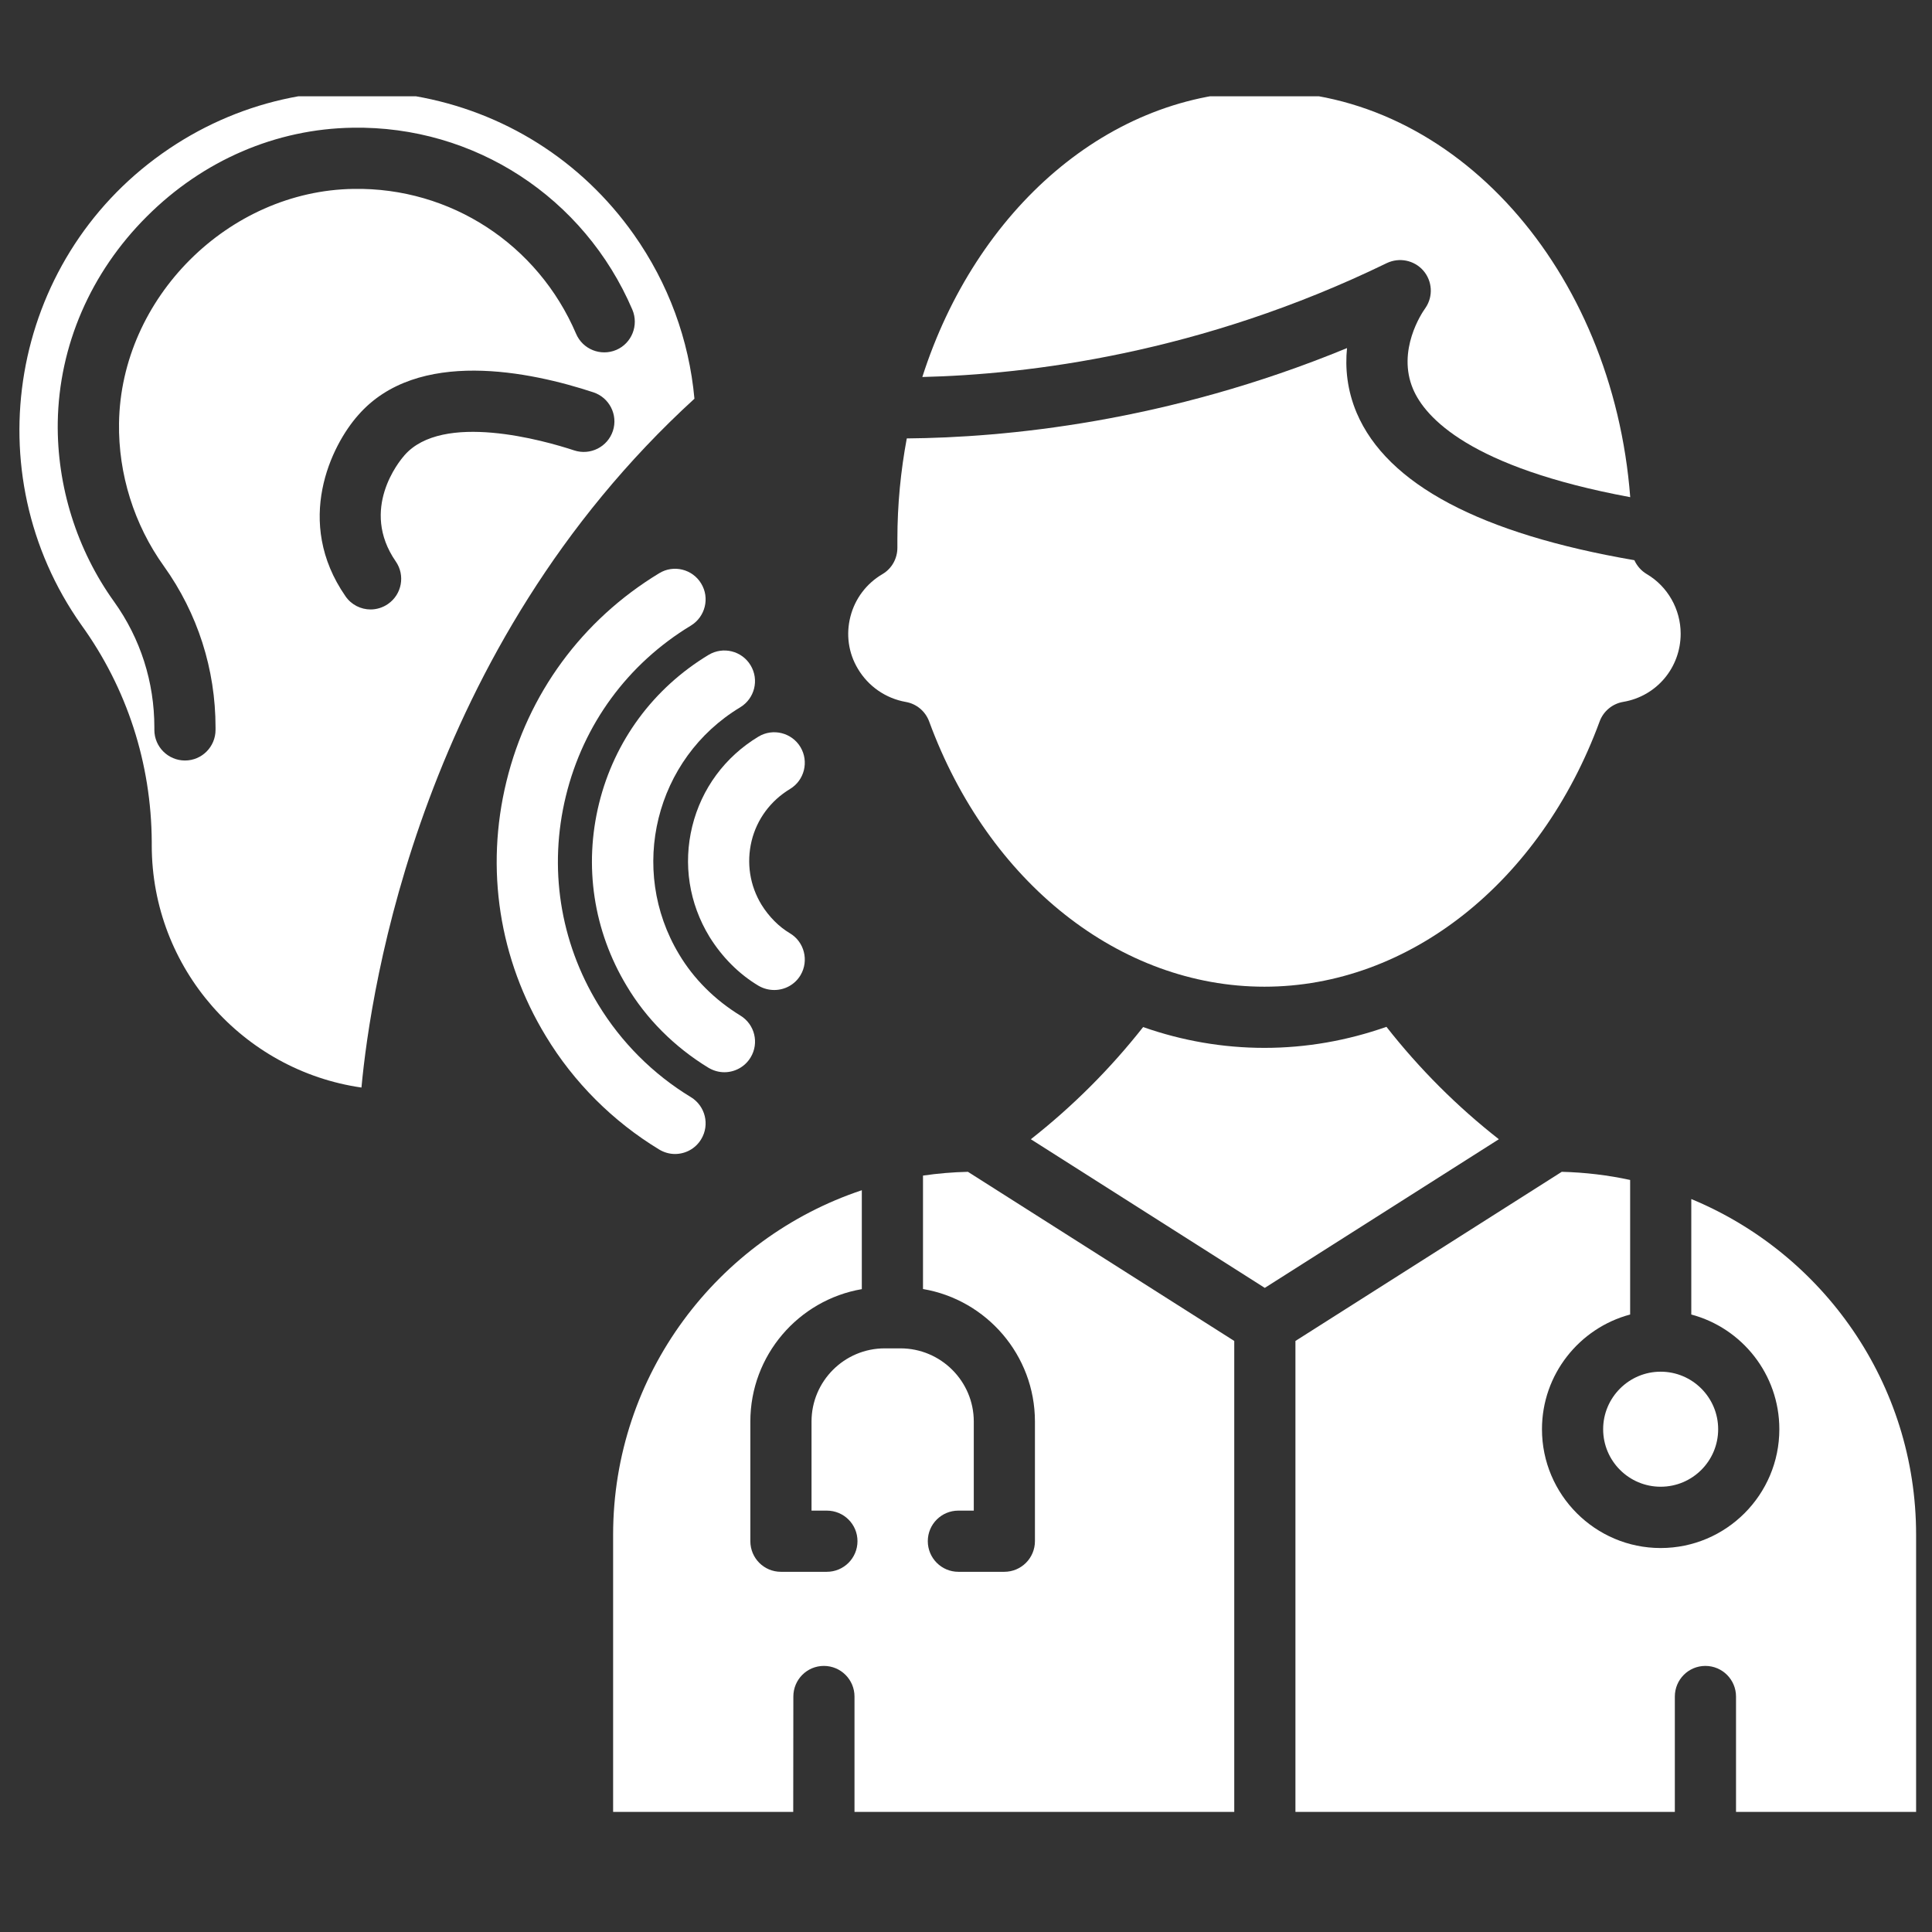 <svg xmlns="http://www.w3.org/2000/svg" xmlns:xlink="http://www.w3.org/1999/xlink" width="88" zoomAndPan="magnify" viewBox="0 0 66 66" height="88" preserveAspectRatio="xMidYMid meet" version="1.2"><rect x="0" y="0" width="66" height="66" fill="#333333" stroke="none"/><defs><clipPath id="91cef4a507"><path d="M 31 3.289 L 56 3.289 L 56 17 L 31 17 Z M 31 3.289 "/></clipPath><clipPath id="25fe9e2fd3"><path d="M 0 3.289 L 24 3.289 L 24 38 L 0 38 Z M 0 3.289 "/></clipPath></defs><g id="386ca4cc29"><path style=" stroke:none;fill-rule:evenodd;fill:#ffffff;fill-opacity:1;" d="M 23.059 39.422 C 22.875 39.422 22.688 39.371 22.52 39.27 C 20.941 38.312 19.602 36.977 18.648 35.398 C 17.051 32.773 16.57 29.684 17.301 26.695 C 18.031 23.703 19.883 21.18 22.52 19.582 C 23.012 19.281 23.656 19.441 23.953 19.934 C 24.254 20.426 24.094 21.07 23.602 21.371 C 21.445 22.676 19.93 24.742 19.332 27.191 C 18.734 29.637 19.125 32.164 20.434 34.312 C 21.219 35.605 22.312 36.699 23.602 37.48 C 24.094 37.781 24.254 38.422 23.953 38.918 C 23.758 39.242 23.414 39.422 23.059 39.422 Z M 23.059 39.422 "/><path style=" stroke:none;fill-rule:evenodd;fill:#ffffff;fill-opacity:1;" d="M 24.746 36.629 C 24.559 36.629 24.375 36.578 24.203 36.477 C 23.043 35.77 22.074 34.801 21.406 33.676 C 20.273 31.793 19.938 29.582 20.465 27.445 C 20.992 25.309 22.324 23.508 24.207 22.371 C 24.703 22.074 25.344 22.234 25.641 22.727 C 25.941 23.223 25.781 23.863 25.285 24.164 C 22.387 25.91 21.449 29.695 23.199 32.602 C 23.699 33.441 24.422 34.16 25.289 34.691 C 25.785 34.992 25.941 35.633 25.641 36.125 C 25.445 36.449 25.098 36.629 24.746 36.629 Z M 24.746 36.629 "/><path style=" stroke:none;fill-rule:evenodd;fill:#ffffff;fill-opacity:1;" d="M 26.449 33.82 C 26.266 33.82 26.082 33.773 25.914 33.676 C 25.25 33.281 24.672 32.703 24.238 32.004 C 23.539 30.859 23.332 29.52 23.648 28.23 C 23.965 26.938 24.77 25.852 25.91 25.164 C 26.402 24.867 27.047 25.027 27.344 25.52 C 27.641 26.016 27.48 26.656 26.988 26.953 C 26.328 27.352 25.859 27.98 25.676 28.727 C 25.496 29.477 25.613 30.25 26.016 30.91 C 26.27 31.316 26.605 31.656 26.98 31.879 C 27.477 32.172 27.641 32.816 27.348 33.312 C 27.152 33.641 26.805 33.82 26.449 33.82 Z M 26.449 33.82 "/><g clip-rule="nonzero" clip-path="url(#91cef4a507)"><path style=" stroke:none;fill-rule:evenodd;fill:#ffffff;fill-opacity:1;" d="M 43.195 3.121 C 37.883 3.121 33.332 7.176 31.508 12.879 C 35.102 12.793 41.008 12.086 47.375 8.988 C 47.801 8.785 48.309 8.887 48.621 9.242 C 48.93 9.598 48.965 10.117 48.703 10.508 C 48.695 10.52 48.684 10.535 48.68 10.543 C 48.578 10.684 47.711 11.969 48.273 13.293 C 48.684 14.258 50.203 15.965 55.691 16.984 C 55.094 9.223 49.719 3.121 43.195 3.121 Z M 43.195 3.121 "/></g><path style=" stroke:none;fill-rule:evenodd;fill:#ffffff;fill-opacity:1;" d="M 30.145 19.613 C 29.598 19.934 29.207 20.453 29.051 21.066 C 28.895 21.676 28.984 22.309 29.305 22.844 C 29.66 23.445 30.258 23.859 30.945 23.98 C 31.309 24.043 31.613 24.297 31.742 24.648 C 33.762 30.148 38.258 33.707 43.195 33.707 C 48.125 33.707 52.621 30.148 54.645 24.648 C 54.773 24.297 55.082 24.039 55.453 23.977 C 56.59 23.785 57.414 22.809 57.414 21.648 C 57.414 20.816 56.973 20.035 56.258 19.613 C 56.066 19.5 55.922 19.332 55.832 19.137 C 50.574 18.234 47.387 16.543 46.348 14.109 C 46.016 13.324 45.949 12.566 46.016 11.891 C 39.848 14.434 34.297 14.949 30.977 14.977 C 30.77 16.086 30.656 17.238 30.656 18.422 L 30.656 18.711 C 30.656 19.082 30.465 19.426 30.145 19.613 Z M 30.145 19.613 "/><path style=" stroke:none;fill-rule:evenodd;fill:#ffffff;fill-opacity:1;" d="M 53.352 40.031 L 44.254 45.809 L 44.254 61.898 L 57.215 61.898 L 57.215 57.957 C 57.215 57.379 57.68 56.91 58.258 56.91 C 58.836 56.91 59.305 57.379 59.305 57.957 L 59.305 61.898 L 65.457 61.898 L 65.457 52.43 C 65.457 47.262 62.281 42.824 57.777 40.961 L 57.777 44.906 C 59.508 45.367 60.785 46.949 60.785 48.824 C 60.785 51.062 58.969 52.883 56.73 52.883 C 54.496 52.883 52.676 51.062 52.676 48.824 C 52.676 46.949 53.957 45.367 55.688 44.906 L 55.688 40.309 C 54.93 40.145 54.152 40.051 53.352 40.031 Z M 53.352 40.031 "/><path style=" stroke:none;fill-rule:evenodd;fill:#ffffff;fill-opacity:1;" d="M 31.531 44.035 C 33.699 44.402 35.355 46.293 35.355 48.562 L 35.355 52.648 C 35.355 53.227 34.887 53.695 34.309 53.695 L 32.738 53.695 C 32.164 53.695 31.695 53.227 31.695 52.648 C 31.695 52.07 32.164 51.605 32.738 51.605 L 33.266 51.605 L 33.266 48.562 C 33.266 47.184 32.141 46.062 30.762 46.062 L 30.223 46.062 C 28.844 46.062 27.723 47.184 27.723 48.562 L 27.723 51.605 L 28.246 51.605 C 28.824 51.605 29.293 52.07 29.293 52.648 C 29.293 53.227 28.824 53.695 28.246 53.695 L 26.676 53.695 C 26.098 53.695 25.633 53.227 25.633 52.648 L 25.633 48.562 C 25.633 46.297 27.281 44.41 29.441 44.039 L 29.441 40.66 C 24.508 42.305 20.945 46.961 20.945 52.43 L 20.945 61.898 L 27.098 61.898 L 27.102 57.957 C 27.102 57.379 27.566 56.91 28.145 56.91 C 28.723 56.91 29.191 57.379 29.191 57.957 L 29.191 61.898 L 42.164 61.898 L 42.164 45.809 L 33.066 40.031 C 32.547 40.043 32.035 40.086 31.531 40.16 Z M 31.531 44.035 "/><path style=" stroke:none;fill-rule:evenodd;fill:#ffffff;fill-opacity:1;" d="M 39.051 35.086 C 37.922 36.52 36.637 37.801 35.215 38.918 L 43.207 43.996 L 51.203 38.918 C 49.777 37.801 48.488 36.512 47.363 35.078 C 46.031 35.547 44.629 35.797 43.195 35.797 C 41.77 35.797 40.375 35.551 39.051 35.086 Z M 39.051 35.086 "/><path style=" stroke:none;fill-rule:evenodd;fill:#ffffff;fill-opacity:1;" d="M 56.73 46.859 C 55.648 46.859 54.766 47.742 54.766 48.824 C 54.766 49.91 55.648 50.789 56.73 50.789 C 57.816 50.789 58.695 49.91 58.695 48.824 C 58.695 47.742 57.816 46.859 56.73 46.859 Z M 56.73 46.859 "/><g clip-rule="nonzero" clip-path="url(#25fe9e2fd3)"><path style=" stroke:none;fill-rule:evenodd;fill:#ffffff;fill-opacity:1;" d="M 2.781 21.352 C 4.336 23.508 5.168 26.07 5.184 28.754 L 5.184 28.875 C 5.184 33.082 8.301 36.57 12.348 37.152 C 12.664 33.75 14.398 22.141 23.723 13.621 C 23.539 11.602 22.832 9.68 21.648 8.004 C 19.863 5.48 17.203 3.805 14.164 3.281 C 11.125 2.762 8.062 3.457 5.543 5.242 C 0.34 8.926 -0.898 16.152 2.781 21.352 Z M 6.32 25.98 C 5.742 25.98 5.273 25.512 5.273 24.934 L 5.273 24.848 C 5.273 23.301 4.801 21.816 3.898 20.555 C 2.625 18.785 1.941 16.605 1.973 14.422 C 2.016 11.809 3.094 9.312 5.016 7.395 C 6.934 5.477 9.43 4.402 12.047 4.363 C 16.203 4.293 19.957 6.738 21.602 10.578 C 21.828 11.109 21.582 11.727 21.055 11.953 C 20.523 12.18 19.906 11.934 19.68 11.402 C 18.371 8.344 15.391 6.398 12.078 6.453 C 7.797 6.516 4.129 10.18 4.066 14.453 C 4.039 16.191 4.582 17.926 5.598 19.34 C 6.754 20.957 7.363 22.863 7.363 24.848 L 7.363 24.934 C 7.363 25.512 6.895 25.98 6.32 25.98 Z M 12.66 20.82 C 12.328 20.82 12 20.66 11.801 20.367 C 10.039 17.824 11.316 15.215 12.238 14.18 C 14.254 11.871 18.137 12.699 20.27 13.402 C 20.816 13.582 21.117 14.172 20.938 14.719 C 20.758 15.266 20.168 15.566 19.617 15.387 C 18.586 15.047 15.113 14.059 13.812 15.559 L 13.801 15.574 C 13.645 15.75 12.285 17.395 13.52 19.18 C 13.848 19.652 13.73 20.305 13.254 20.633 C 13.074 20.758 12.863 20.82 12.66 20.82 Z M 12.66 20.82 "/></g></g></svg>